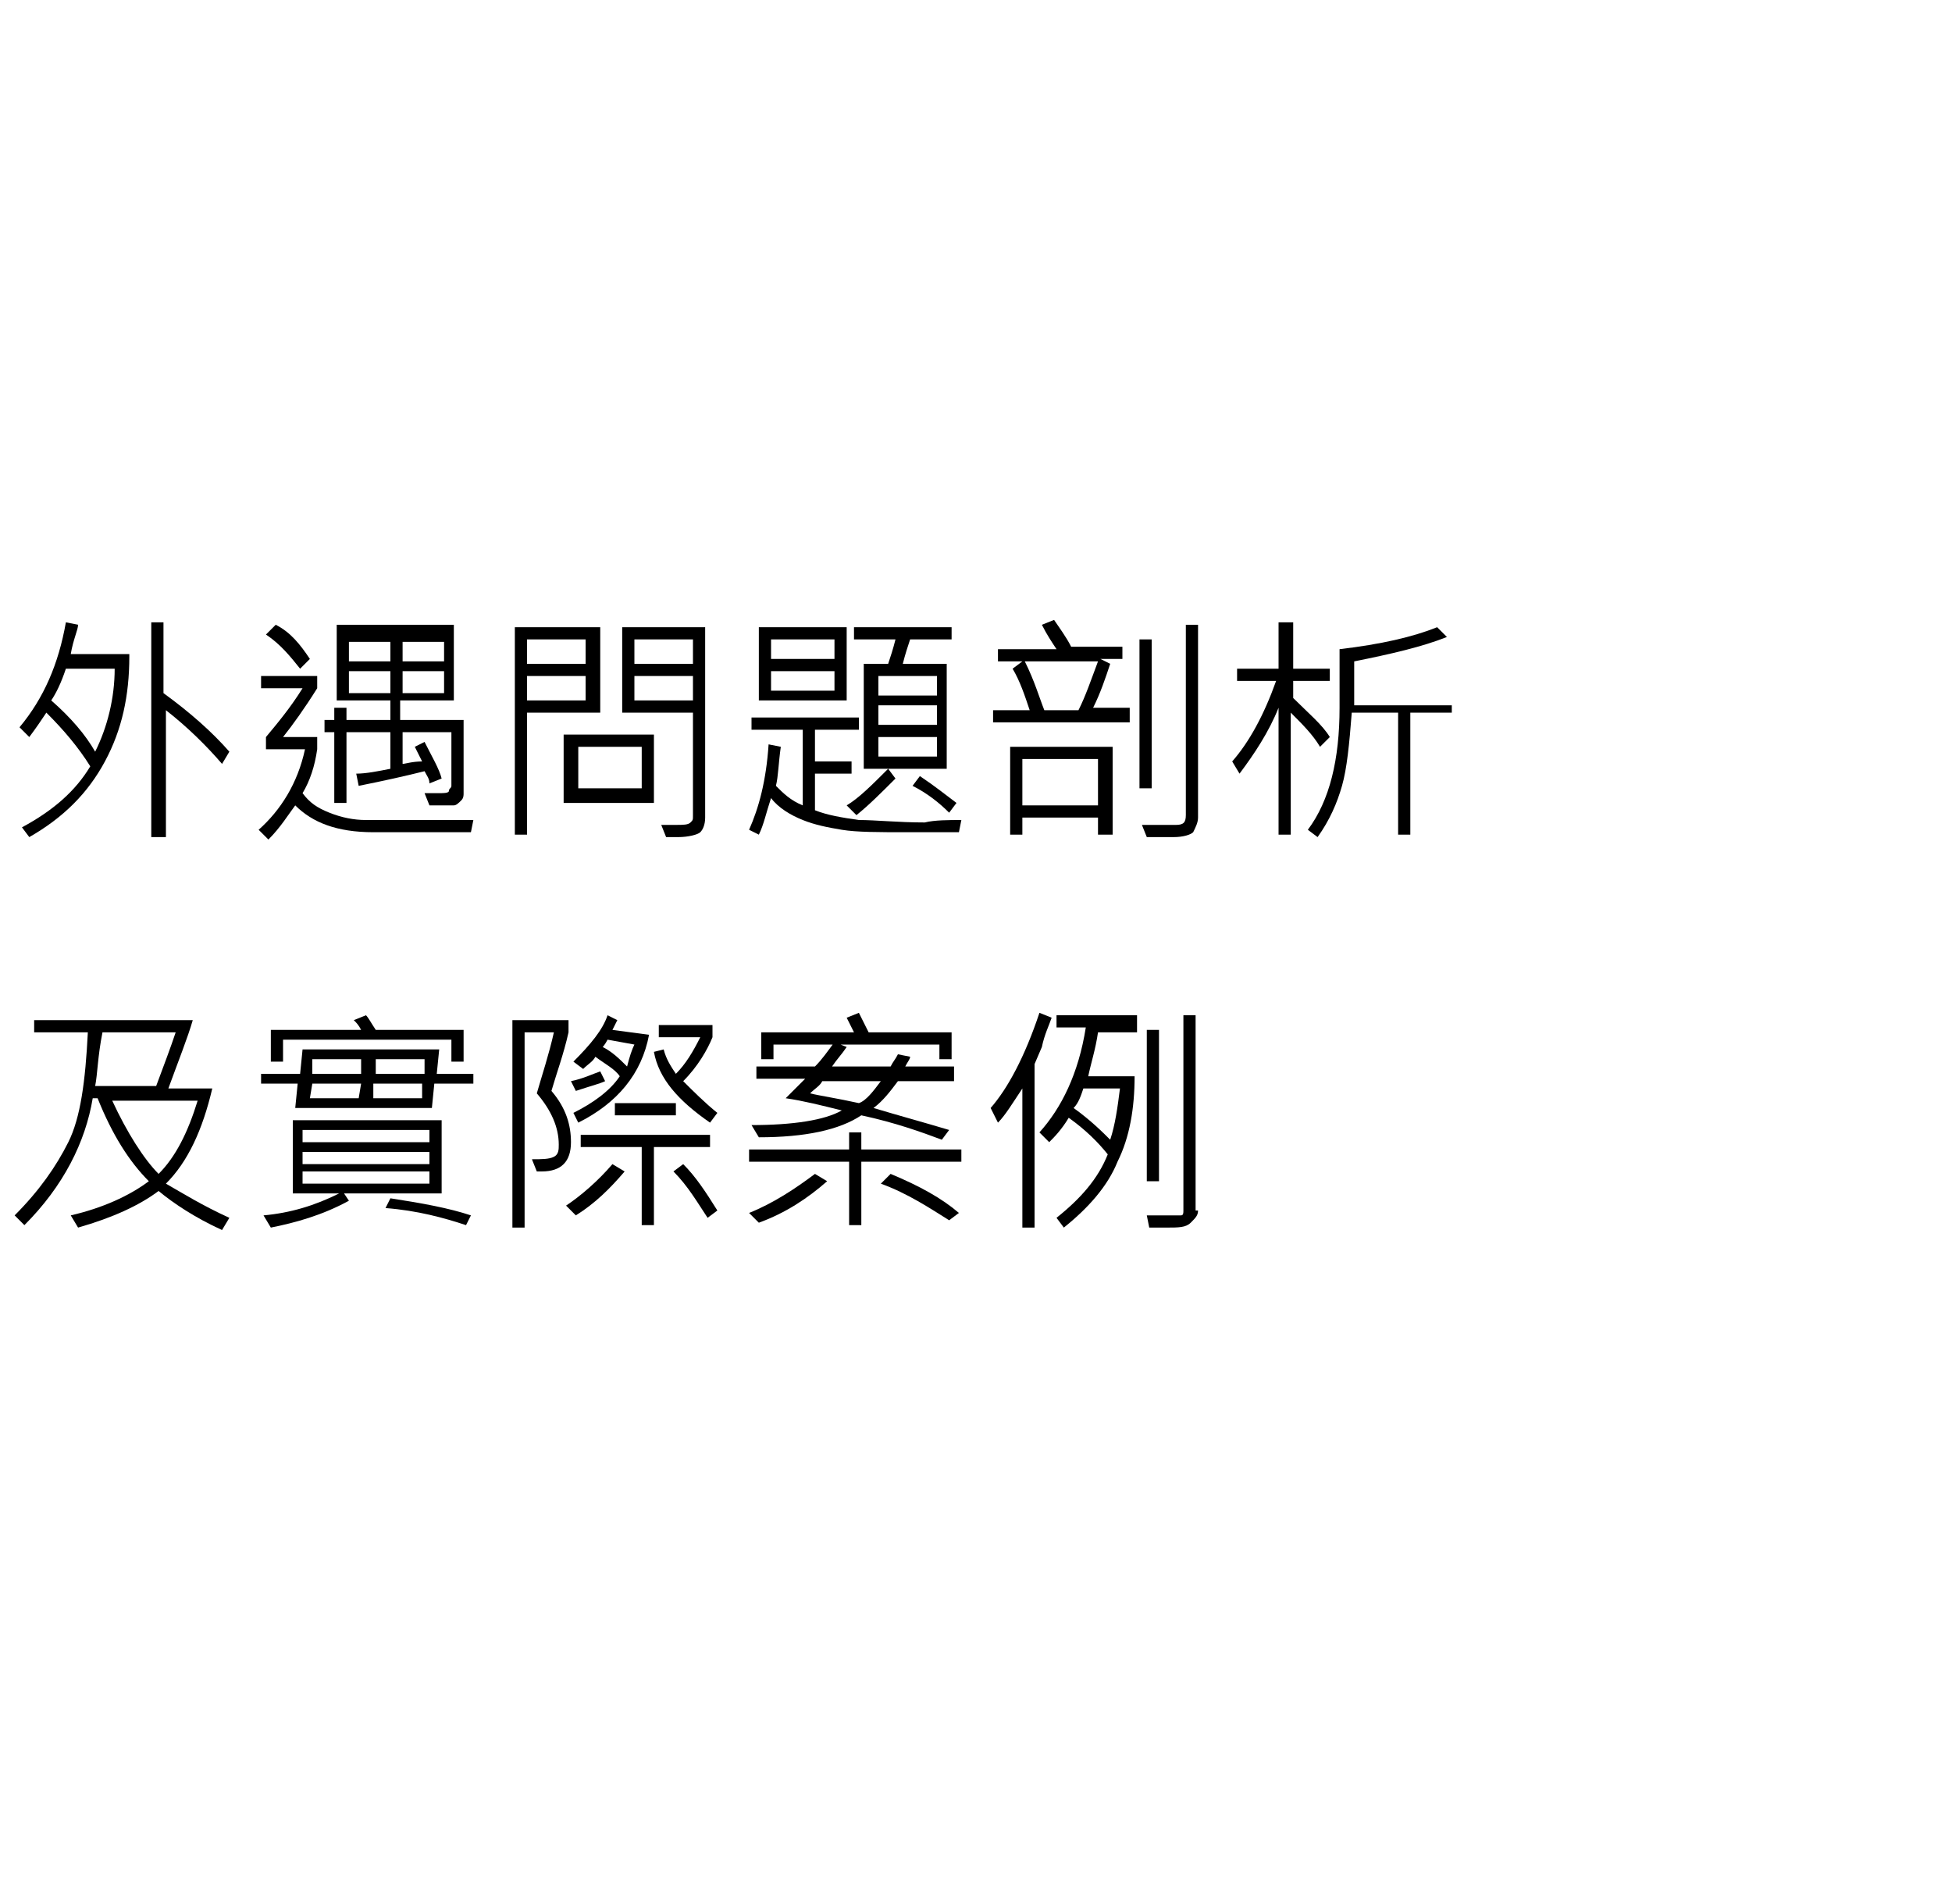 <?xml version="1.0" encoding="utf-8"?>
<!-- Generator: Adobe Illustrator 21.0.0, SVG Export Plug-In . SVG Version: 6.00 Build 0)  -->
<svg version="1.1" id="外遇診療室" xmlns="http://www.w3.org/2000/svg" xmlns:xlink="http://www.w3.org/1999/xlink" x="0px"
	 y="0px" viewBox="0 0 80 78" style="enable-background:new 0 0 80 78;" xml:space="preserve">
<title></title>
<g id="icomoon-ignore">
</g>
<g>
	<path d="M5.3,26.9c0,1.6-0.3,3-1,4.3s-1.7,2.3-3.1,3.1l-0.3-0.4c1.3-0.7,2.2-1.5,2.8-2.5c-0.5-0.8-1.1-1.5-1.8-2.2
		c-0.2,0.3-0.4,0.6-0.7,1l-0.4-0.4c1-1.2,1.6-2.6,1.9-4.3l0.5,0.1c0,0.2-0.2,0.6-0.3,1.2H5.3z M4.7,27.4H2.7c-0.2,0.6-0.4,1-0.6,1.3
		c0.8,0.7,1.4,1.4,1.8,2.1C4.4,29.8,4.7,28.6,4.7,27.4z M9.4,30.8l-0.3,0.5c-0.6-0.7-1.4-1.5-2.3-2.2v5.2H6.2v-8.8h0.5v2.9
		C7.8,29.2,8.7,30,9.4,30.8z"/>
	<path d="M19.4,33.6l-0.1,0.5h-4c-1.5,0-2.5-0.4-3.2-1.1c-0.3,0.4-0.6,0.9-1.1,1.4L10.6,34c0.9-0.8,1.6-1.9,1.9-3.3h-1.6v-0.5
		c0.5-0.6,1-1.2,1.5-2h-1.7v-0.5h2.3v0.5c-0.5,0.8-1,1.5-1.4,2H13v0.5c-0.1,0.7-0.3,1.3-0.6,1.8c0.3,0.4,0.6,0.6,1.1,0.8
		s1,0.3,1.5,0.3H19.4z M12.7,27l-0.4,0.4c-0.4-0.5-0.8-1-1.4-1.4l0.4-0.4C11.9,25.9,12.3,26.4,12.7,27z M19,32.5
		c0,0.1,0,0.2-0.1,0.3s-0.2,0.2-0.3,0.2s-0.2,0-0.5,0c-0.2,0-0.4,0-0.5,0l-0.2-0.5c0.1,0,0.3,0,0.5,0c0.3,0,0.5,0,0.5-0.1
		s0.1-0.1,0.1-0.2v-2.2h-2v1.3c0.1,0,0.4-0.1,0.8-0.1c-0.1-0.2-0.2-0.4-0.3-0.6l0.4-0.2c0.3,0.6,0.6,1.1,0.7,1.5l-0.5,0.2
		c0-0.2-0.1-0.3-0.2-0.5c-0.8,0.2-1.7,0.4-2.7,0.6l-0.1-0.5c0.4,0,0.9-0.1,1.4-0.2v-1.5h-1.8v2.9h-0.5v-2.9h-0.4v-0.5h0.4v-0.5h0.5
		v0.5H16v-0.8h-2.2v-3.1h4.8v3.1h-2.2v0.8H19V32.5z M16,27.1v-0.8h-1.7v0.8H16z M16,28.4v-0.9h-1.7v0.9H16z M18.2,27.1v-0.8h-1.7
		v0.8H18.2z M18.2,28.4v-0.9h-1.7v0.9H18.2z"/>
	<path d="M24.6,29.2h-3v5h-0.5v-8.5h3.5V29.2z M24,27.2v-1h-2.4v1H24z M24,28.7v-1h-2.4v1H24z M26.8,32.9h-3.7v-2.8h3.7V32.9z
		 M26.3,32.3v-1.7h-2.6v1.7H26.3z M28.9,33.5c0,0.3-0.1,0.5-0.2,0.6s-0.5,0.2-0.9,0.2c-0.1,0-0.3,0-0.5,0l-0.2-0.5
		c0.2,0,0.4,0,0.6,0c0.3,0,0.5,0,0.6-0.1s0.1-0.1,0.1-0.3v-4.2h-2.9v-3.5h3.4V33.5z M28.4,27.2v-1H26v1H28.4z M28.4,28.7v-1H26v1
		H28.4z"/>
	<path d="M39.4,33.6l-0.1,0.5l-2.1,0c-1.2,0-2.1,0-2.7-0.1c-0.6-0.1-1.1-0.2-1.6-0.4s-1-0.5-1.3-0.9c-0.2,0.6-0.3,1.1-0.5,1.5
		L30.7,34c0.4-0.9,0.7-2,0.8-3.5l0.5,0.1c-0.1,0.7-0.1,1.2-0.2,1.6c0.3,0.3,0.6,0.6,1.1,0.8v-3.1h-2.1v-0.5h4.4v0.5h-1.8v1.3h1.5
		v0.5h-1.5v1.5c0.5,0.2,1.1,0.3,1.8,0.4c0.7,0,1.6,0.1,2.7,0.1C38.3,33.6,38.9,33.6,39.4,33.6z M34.7,28.7h-3.6v-3h3.6V28.7z
		 M34.2,27v-0.8h-2.6V27H34.2z M34.2,28.3v-0.8h-2.6v0.8H34.2z M39.2,26.2h-1.9c-0.1,0.3-0.2,0.6-0.3,1h1.8v4.3h-2.4l0.3,0.4
		c-0.6,0.6-1.1,1.1-1.6,1.5l-0.4-0.4c0.5-0.3,1-0.8,1.7-1.5h-1v-4.3h1c0.1-0.3,0.2-0.6,0.3-1h-1.7v-0.5h4V26.2z M38.4,28.5v-0.8H36
		v0.8H38.4z M38.4,29.7v-0.8H36v0.8H38.4z M38.4,31v-0.8H36V31H38.4z M39.2,32.9l-0.3,0.4c-0.4-0.4-0.9-0.8-1.5-1.1l0.3-0.4
		C38.3,32.2,38.8,32.6,39.2,32.9z"/>
	<path d="M46.2,29.6h-5.5v-0.5h1.5c-0.2-0.6-0.4-1.2-0.7-1.7l0.4-0.3h-1v-0.5h2.4c-0.2-0.3-0.4-0.6-0.6-1l0.5-0.2
		c0.2,0.3,0.5,0.7,0.7,1.1H46v0.5h-0.9l0.4,0.2c-0.2,0.6-0.4,1.2-0.7,1.8h1.5V29.6z M45.5,34.2H45v-0.7h-3.1v0.7h-0.5v-3.6h4.2V34.2
		z M45,33v-1.9h-3.1V33H45z M45,27.1h-3c0.4,0.8,0.6,1.5,0.8,2h1.4C44.5,28.5,44.7,27.9,45,27.1z M47.2,32.3h-0.5v-6.1h0.5V32.3z
		 M49.1,33.5c0,0.2-0.1,0.4-0.2,0.6c-0.1,0.1-0.4,0.2-0.8,0.2H47l-0.2-0.5l1.4,0c0.3,0,0.4-0.1,0.4-0.4v-7.8h0.5V33.5z"/>
	<path d="M54.5,30.2l-0.4,0.4c-0.3-0.5-0.7-0.9-1.2-1.4v5h-0.5V29c-0.4,1-1,1.9-1.6,2.7l-0.3-0.5c0.7-0.8,1.3-1.9,1.8-3.3h-1.6v-0.5
		h1.7v-1.9H53v1.9h1.5v0.5H53v0.7C53.6,29.2,54.2,29.7,54.5,30.2z M59.4,29.2h-1.6v5h-0.5v-5h-1.9c-0.1,1.3-0.2,2.3-0.4,3
		c-0.2,0.7-0.5,1.4-1,2.1L53.6,34c0.9-1.2,1.3-2.9,1.3-5v-2.4c1.7-0.2,3-0.5,4-0.9l0.4,0.4c-1,0.4-2.3,0.7-3.8,1v1.8h4V29.2z"/>
	<path d="M9.4,49.9l-0.3,0.5c-1.1-0.5-2-1.1-2.6-1.6c-0.8,0.6-1.9,1.1-3.3,1.5l-0.3-0.5c1.3-0.3,2.4-0.8,3.2-1.4
		c-0.8-0.8-1.5-1.9-2.1-3.4H3.8c-0.3,1.8-1.2,3.6-2.8,5.2l-0.4-0.4c1-1,1.7-2,2.2-3s0.7-2.5,0.8-4.5H1.4v-0.5h6.5
		c-0.2,0.7-0.6,1.7-1,2.8h1.8c-0.4,1.7-1,3-1.9,3.9C7.5,48.9,8.3,49.4,9.4,49.9z M7.2,42.3h-3C4,43.3,4,44,3.9,44.5h2.5
		C6.7,43.7,7,42.9,7.2,42.3z M8.1,45.1H4.6c0.6,1.3,1.3,2.4,1.9,3C7.2,47.4,7.7,46.4,8.1,45.1z"/>
	<path d="M19.4,44.4h-1.6l-0.1,1h-5.6l0.1-1h-1.5V44h1.6l0.1-1h5.6l-0.1,1h1.5V44.4z M18.1,48.9h-4l0.2,0.3
		c-1.1,0.6-2.2,0.9-3.2,1.1l-0.3-0.5c1.1-0.1,2.1-0.4,3.1-0.9H12v-3h6.1V48.9z M19,43.5h-0.5v-0.9h-6.9v0.9h-0.5v-1.3h3.7
		c-0.1-0.2-0.2-0.3-0.3-0.4l0.5-0.2c0.1,0.1,0.2,0.3,0.4,0.6H19V43.5z M17.6,46.8v-0.5h-5.2v0.5H17.6z M17.6,47.7v-0.5h-5.2v0.5
		H17.6z M17.6,48.5v-0.5h-5.2v0.5H17.6z M14.8,44.4h-2L12.7,45h2L14.8,44.4z M14.8,43.4h-2L12.8,44h2L14.8,43.4z M17.3,44.4h-2
		l0,0.6h2L17.3,44.4z M17.4,43.4h-2l0,0.6h2L17.4,43.4z M19.3,49.8l-0.2,0.4c-0.9-0.3-2-0.6-3.3-0.7l0.2-0.4
		C17.3,49.3,18.4,49.5,19.3,49.8z"/>
	<path d="M22.6,44.7c0.6,0.7,0.8,1.4,0.8,2.1c0,0.4-0.1,0.7-0.3,0.9s-0.5,0.3-0.9,0.3c-0.1,0-0.1,0-0.2,0l-0.2-0.5
		c0.4,0,0.7,0,0.9-0.1s0.2-0.3,0.2-0.5c0-0.7-0.3-1.4-0.9-2.1c0.2-0.7,0.5-1.6,0.7-2.5h-1.2v8H21v-8.5h2.3v0.5
		C23.1,43.2,22.8,44,22.6,44.7z M25.6,48c-0.6,0.7-1.2,1.3-2,1.8l-0.4-0.4c0.6-0.4,1.3-1,1.9-1.7L25.6,48z M23.6,44.7l-0.2-0.4
		c0.5-0.1,0.9-0.3,1.2-0.4l0.2,0.4C24.6,44.4,24.2,44.5,23.6,44.7z M26.6,42.4c-0.3,1.6-1.3,2.8-2.9,3.6l-0.2-0.4
		c0.8-0.4,1.5-0.9,1.9-1.5c-0.2-0.3-0.6-0.5-1-0.8c-0.1,0.2-0.3,0.3-0.5,0.5l-0.4-0.3c0.7-0.7,1.2-1.3,1.4-1.9l0.4,0.2l-0.2,0.4
		L26.6,42.4z M29.1,47h-2.3v3.2h-0.5V47h-2.5v-0.5h5.3V47z M26,42.8l-1.1-0.2c-0.1,0.2-0.2,0.3-0.2,0.3c0.4,0.2,0.7,0.5,1,0.8
		C25.8,43.3,25.9,43,26,42.8z M27.7,45.7h-2.5v-0.5h2.5V45.7z M29.4,45.6L29.1,46c-1.3-0.9-2.1-1.8-2.3-2.9l0.4-0.1
		c0.1,0.4,0.3,0.7,0.5,1c0.4-0.4,0.7-0.9,1-1.5h-1.7v-0.5h2.2v0.5C29,43,28.6,43.7,28,44.3C28.4,44.7,28.9,45.2,29.4,45.6z
		 M29.4,49.6L29,49.9c-0.4-0.6-0.8-1.3-1.4-1.9l0.4-0.3C28.5,48.2,28.9,48.8,29.4,49.6z"/>
	<path d="M39.4,47.6h-4.1v2.6h-0.5v-2.6h-4.1v-0.5h4.1v-0.7h0.5v0.7h4.1V47.6z M33.9,48.4c-0.8,0.7-1.7,1.3-2.8,1.7l-0.4-0.4
		c1-0.4,1.9-1,2.7-1.6L33.9,48.4z M39.1,44.3h-2.3c-0.3,0.4-0.6,0.8-1,1.1c1,0.3,2.1,0.6,3.1,0.9l-0.3,0.4c-0.8-0.3-1.9-0.7-3.3-1
		c-0.9,0.6-2.3,0.9-4.2,0.9l-0.3-0.5c1.7,0,3-0.2,3.7-0.6c-0.8-0.2-1.6-0.4-2.3-0.5c0.3-0.3,0.5-0.5,0.8-0.8h-2v-0.5h2.4
		c0.3-0.3,0.5-0.6,0.8-1l0.5,0.2c-0.2,0.3-0.4,0.5-0.6,0.8h2.4c0.1-0.2,0.2-0.3,0.3-0.5l0.5,0.1c0,0.1-0.1,0.2-0.2,0.4h2V44.3z
		 M39,43.4h-0.5v-0.6h-6.8v0.6h-0.5v-1.1h3.8c-0.1-0.2-0.2-0.4-0.3-0.6l0.5-0.2c0.1,0.2,0.2,0.4,0.4,0.8H39V43.4z M36.1,44.3h-2.4
		c-0.1,0.2-0.3,0.3-0.5,0.5c0.4,0.1,1.1,0.2,2,0.4C35.5,45.1,35.8,44.7,36.1,44.3z M39.3,49.7L38.9,50c-0.8-0.5-1.7-1.1-2.8-1.5
		l0.4-0.4C37.7,48.6,38.6,49.1,39.3,49.7z"/>
	<path d="M43.1,41.7c-0.1,0.3-0.3,0.7-0.4,1.2l-0.3,0.7v6.7h-0.5v-5.7c-0.4,0.6-0.7,1.1-1,1.4l-0.3-0.6c0.7-0.8,1.4-2.1,2-3.9
		L43.1,41.7z M46.6,42.3H45c-0.1,0.7-0.3,1.3-0.4,1.8h1.9c0,1.3-0.2,2.5-0.7,3.5c-0.4,1-1.2,1.9-2.2,2.7l-0.3-0.4
		c1-0.8,1.7-1.6,2.1-2.6c-0.4-0.5-0.9-1-1.6-1.5c-0.3,0.5-0.6,0.8-0.8,1l-0.4-0.4c0.9-1,1.6-2.4,1.9-4.3h-1.2v-0.5h3.3V42.3z
		 M45.9,44.6h-1.5c-0.1,0.3-0.2,0.6-0.4,0.8c0.7,0.5,1.2,1,1.5,1.3C45.7,46.1,45.8,45.4,45.9,44.6z M49.1,49.6
		c0,0.2-0.1,0.3-0.3,0.5s-0.5,0.2-1,0.2h-0.7L47,49.8c0.9,0,1.4,0,1.4,0c0.1,0,0.1-0.1,0.1-0.2v-8h0.5V49.6z M47.5,48.4H47v-6.2h0.5
		V48.4z"/>
</g>
</svg>
